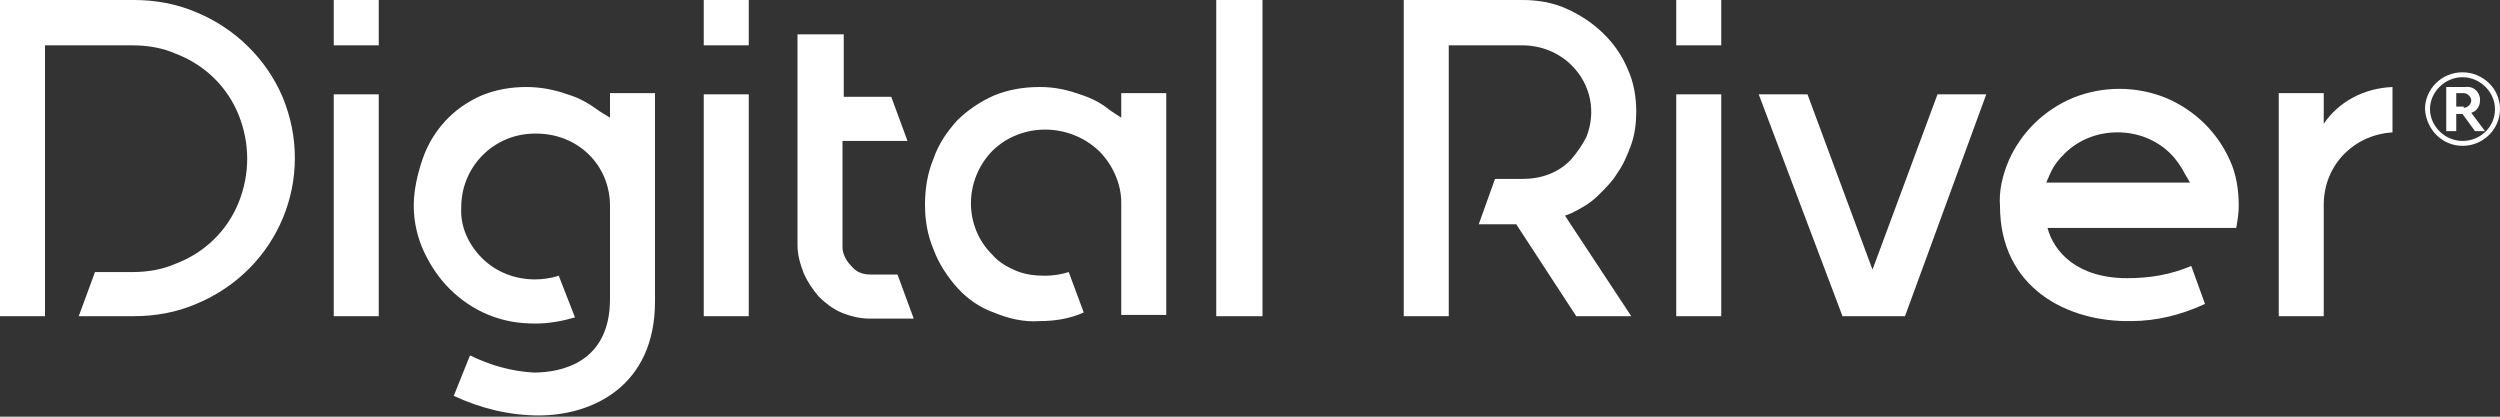<svg xmlns="http://www.w3.org/2000/svg" width="1092" height="182" viewBox="0 0 1092 182" fill="none"><rect x="0" y="0" width="1092" height="182" fill="#333333" stroke="none"/><g clip-path="url(#clip0_5129_6308)"><path fill-rule="evenodd" clip-rule="evenodd" d="M34.398 138.106H58.422C67.704 138.106 76.986 136.5 85.722 132.753C121.758 117.765 138.138 77.618 123.396 42.288C116.298 25.694 102.648 12.312 85.722 5.353C76.986 1.606 67.704 0 58.422 0H0V138.106H19.656V19.806H57.876C64.428 19.806 70.98 20.877 76.986 23.553C89.544 28.371 99.372 38.006 104.286 50.318C109.2 62.63 109.2 76.012 104.286 88.323C99.372 100.635 89.544 110.27 76.986 115.088C70.98 117.765 64.428 118.835 57.876 118.835H41.496L34.398 138.106ZM145.782 138.106H165.438V41.218H145.782V138.106ZM165.438 19.806H145.782V0H165.438V19.806ZM198.198 172.9C209.664 178.253 222.222 181.465 235.326 181.465C258.804 181.465 286.104 168.618 286.104 131.682V40.682H266.448V51.388L262.08 48.712C257.712 45.5 253.344 42.824 247.884 41.218C241.878 39.077 235.872 38.006 229.866 38.006C223.314 38.006 216.762 39.077 210.21 41.753C204.204 44.429 198.744 48.176 194.376 52.994C190.008 57.812 186.732 63.165 184.548 69.588C182.364 76.012 180.726 82.97 180.726 89.93C180.726 96.888 182.364 103.847 185.094 109.735C187.824 115.623 191.646 121.512 196.56 126.33C201.474 131.147 206.934 134.894 213.486 137.57C220.038 140.247 226.59 141.318 233.688 141.318H234.234C239.694 141.318 245.7 140.247 251.16 138.641L244.062 120.441C240.786 121.512 236.964 122.047 233.688 122.047C224.952 122.047 216.762 118.835 210.756 112.947C204.75 107.059 200.928 99.03 201.474 90.465C201.474 72.8 215.67 58.347 233.688 58.347H234.234C242.97 58.347 251.16 61.559 257.166 67.447C263.172 73.335 266.448 81.365 266.448 89.93V130.612C266.448 158.447 245.154 162.73 233.142 162.73C223.314 162.194 214.032 159.518 205.296 155.235L198.198 172.9ZM327.054 138.106H307.398V41.218H327.054V138.106ZM307.398 19.806H327.054V0H307.398V19.806ZM348.348 107.059V14.988H368.55V42.288H389.298L396.396 61.559H368.004V108.13C368.004 110.806 369.642 114.018 371.826 116.159C374.01 118.835 376.74 119.906 380.016 119.906H392.028L399.126 139.177H380.016C375.648 139.177 371.28 138.106 367.458 136.5C363.636 134.894 360.36 132.218 357.63 129.541C354.9 126.33 352.716 123.118 351.078 119.37C349.44 115.088 348.348 111.341 348.348 107.059ZM454.272 38.006C447.174 38.006 440.622 39.077 434.07 41.753C428.064 44.429 422.604 48.176 418.236 52.459C413.868 57.276 410.046 62.63 407.862 69.053C405.132 75.477 404.04 82.435 404.04 89.394C404.04 96.353 405.132 102.777 407.862 109.2C410.046 115.088 413.868 120.977 418.236 125.794C422.604 130.612 428.064 134.359 434.07 136.5C440.622 139.177 447.174 140.782 454.272 140.247C460.824 140.247 467.376 139.177 473.382 136.5L466.83 118.835C463.554 119.906 459.732 120.441 456.456 120.441C452.088 120.441 447.72 119.906 443.898 118.3C440.076 116.694 436.254 114.553 433.524 111.341C420.966 99.03 420.966 78.688 433.524 65.841C446.082 53.529 466.83 53.529 479.934 65.841C485.94 71.73 489.762 80.294 489.762 88.323V88.859V137.57H509.418V40.682H489.762V51.388L484.848 48.176C481.026 44.965 476.658 42.824 471.744 41.218C465.738 39.077 460.278 38.006 454.272 38.006ZM551.46 138.106H531.258V0H551.46V138.106Z" fill="white"></path><path fill-rule="evenodd" clip-rule="evenodd" d="M688.504 138.106H712.528L683.59 94.212L686.32 93.141C690.688 91 694.51 88.859 697.786 85.647C701.062 82.435 704.338 79.224 706.522 75.477C709.252 71.73 710.89 67.447 712.528 63.165C714.166 58.347 714.712 53.529 714.712 48.712C714.712 42.288 713.62 35.865 710.89 29.977C705.976 18.2 696.148 9.1 684.136 3.747C678.13 1.071 671.578 0 665.026 0H613.156V138.106H632.812V19.806H665.026C673.216 19.806 680.86 23.018 686.32 28.371C695.056 36.935 697.24 49.247 692.872 59.953C691.234 63.165 689.05 66.376 686.32 69.588C680.86 75.477 673.216 78.153 665.026 78.153H653.014L645.916 97.959H662.296L688.504 138.106ZM732.184 138.106H751.84V41.218H732.184V138.106ZM751.84 19.806H732.184V0H751.84V19.806ZM804.802 138.106H832.102L867.592 41.218H846.298L817.906 117.765L789.514 41.218H768.22L804.802 138.106ZM976.792 99.565H894.346C897.076 109.735 906.904 121.512 929.29 121.512C939.118 121.512 948.4 119.906 957.136 116.159L963.142 132.753C952.768 137.57 941.848 140.247 930.928 140.247C903.082 140.782 873.598 125.794 873.598 89.93C873.052 83.506 874.69 76.547 877.42 70.124C882.88 57.812 892.708 48.176 905.266 42.824C918.37 37.471 933.112 37.471 946.216 42.824C958.774 48.176 968.602 57.812 974.062 70.124C976.792 76.012 977.884 82.97 977.884 89.93C977.884 93.141 977.338 96.353 976.792 99.565ZM956.59 79.759H893.8L895.438 76.012C897.076 72.265 899.26 69.588 901.99 66.912C907.996 61.023 916.186 57.812 924.922 57.812C933.658 57.812 941.848 61.023 947.854 66.912C950.584 69.588 952.768 72.8 954.406 76.012L956.59 79.759ZM1015.01 40.682V54.065C1021.56 44.429 1032.48 38.541 1045.04 38.006V57.812C1036.85 58.347 1029.75 61.559 1024.29 66.912C1018.29 72.8 1015.01 80.83 1015.01 89.394V138.106H995.356V40.682H1015.01Z" fill="white"></path><path fill-rule="evenodd" clip-rule="evenodd" d="M1075.62 31.583C1066.34 31.583 1059.24 39.077 1059.24 47.642C1059.78 56.742 1066.88 63.7 1075.62 63.7C1084.9 63.7 1092 56.206 1092 47.642C1092 38.542 1084.35 31.583 1075.62 31.583ZM1075.62 33.724C1083.26 33.724 1089.81 40.148 1089.81 47.642C1089.81 55.671 1083.26 61.56 1075.62 61.56C1067.97 61.56 1061.42 55.136 1061.42 47.642C1061.42 40.148 1067.97 33.724 1075.62 33.724ZM1069.07 38.007H1076.71C1079.99 37.471 1082.72 39.612 1083.26 42.824V43.895C1083.26 46.571 1081.62 48.712 1079.44 49.248L1085.45 57.277H1081.08L1075.62 49.783H1072.89V57.277H1068.52V38.007H1069.07ZM1079.44 43.895C1079.44 45.501 1077.8 47.106 1076.16 47.106V46.571H1072.89V40.683H1076.16C1077.8 40.683 1079.44 42.289 1079.44 43.895Z" fill="white"></path></g><defs><clipPath id="clip0_5129_6308"><rect width="1092" height="182" fill="white"></rect></clipPath></defs></svg>